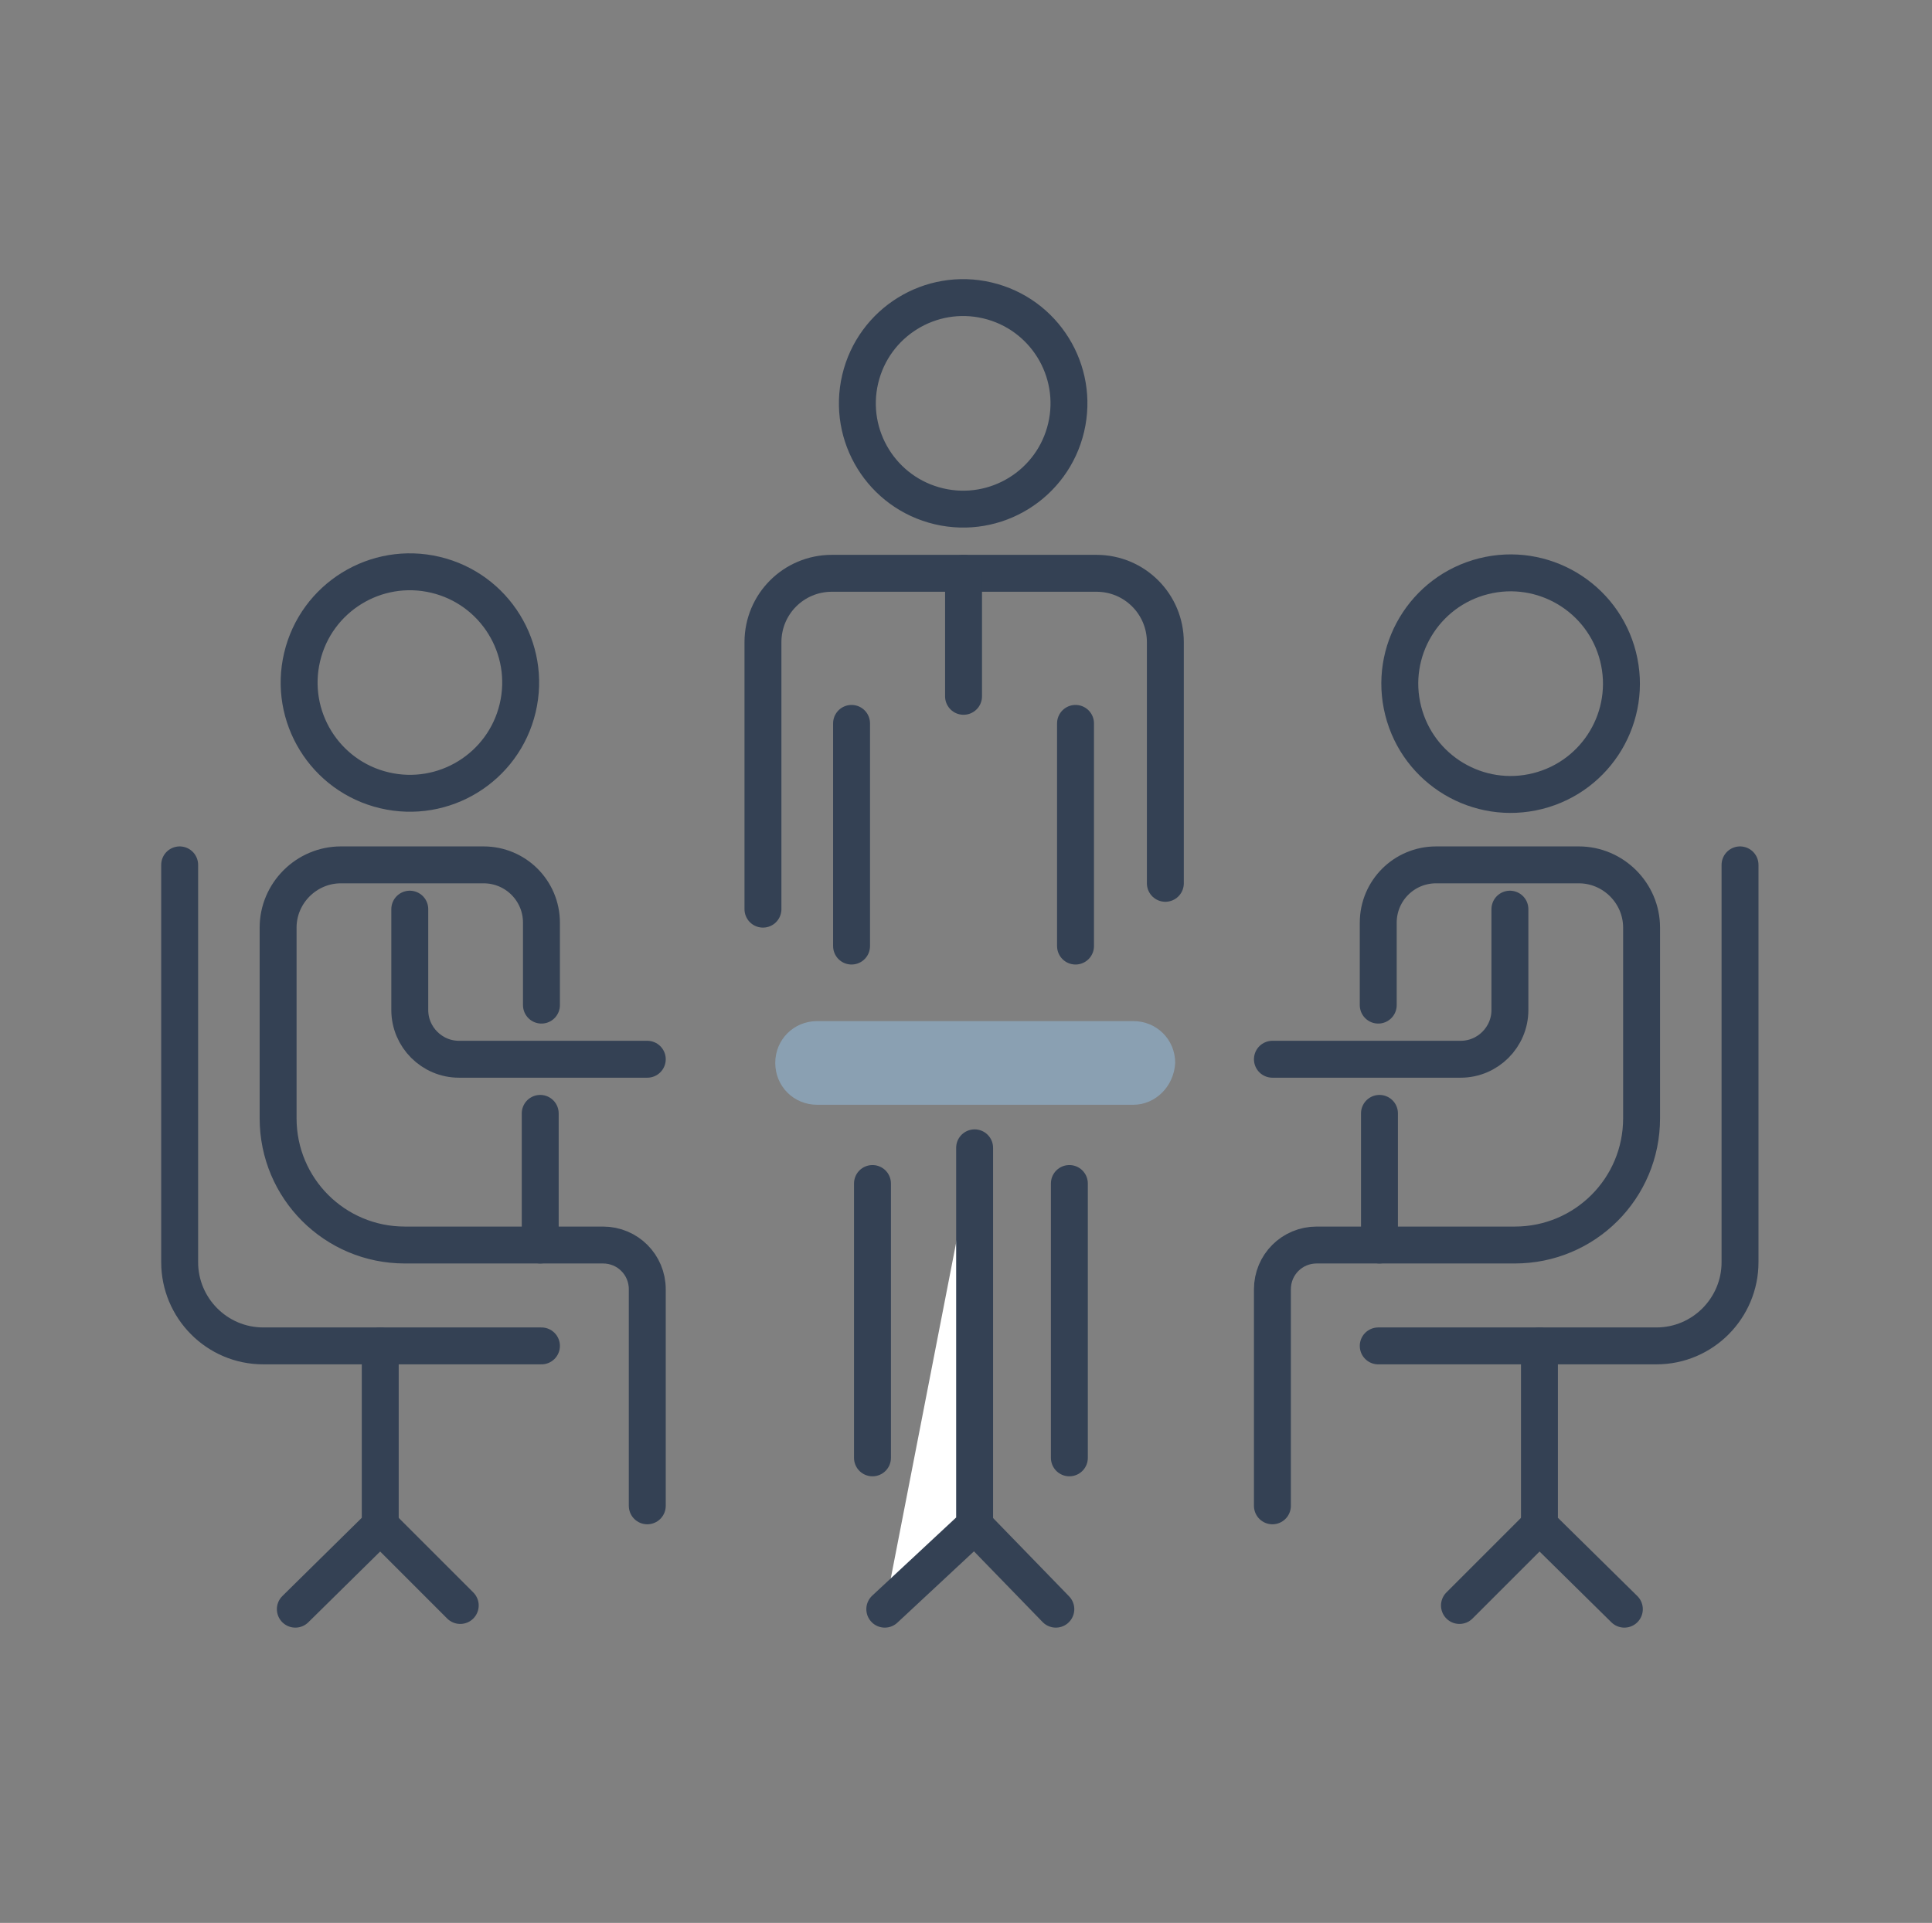 <?xml version="1.0" encoding="utf-8"?>
<!-- Generator: Adobe Illustrator 24.0.0, SVG Export Plug-In . SVG Version: 6.00 Build 0)  -->
<svg version="1.1" id="Layer_1" xmlns="http://www.w3.org/2000/svg" xmlns:xlink="http://www.w3.org/1999/xlink" x="0px" y="0px"
	 viewBox="0 0 157 156.3" style="enable-background:new 0 0 157 156.3;" xml:space="preserve">
<rect x="0" y="0" width="157" height="156.3" fill="#808080" stroke="none"/>
<style type="text/css">
	.st0{fill:none;stroke:#344154;stroke-width:3;stroke-linecap:round;stroke-linejoin:round;stroke-miterlimit:10;}
	.st1{fill:#8AA0B2;}
	.st2{fill:#FFFFFF;stroke:#344154;stroke-width:3;stroke-linecap:round;stroke-linejoin:round;stroke-miterlimit:10;}
</style>
<g>
	<path class="st0" d="M14.6,70.3v32.3c0,3.7,3,6.8,6.8,6.8h22.6"/>
	<ellipse transform="matrix(0.231 -0.973 0.973 0.231 -28.384 75.06)" class="st0" cx="33.3" cy="55.5" rx="9" ry="9"/>
	<path class="st0" d="M43.9,90.5v10.7h-11c-5.7,0-10.3-4.6-10.3-10.3V75.4c0-2.8,2.3-5.1,5.1-5.1h11.6c2.6,0,4.7,2.1,4.7,4.7v6.7"/>
	<path class="st0" d="M33.3,73.9l0,8.2c0,2.2,1.8,4,4,4h15.3"/>
	<path class="st0" d="M43.9,101.2H49c2,0,3.6,1.6,3.6,3.6v17.6"/>
	<polyline class="st0" points="30.9,109.4 30.9,124 24,130.8 	"/>
	<line class="st0" x1="30.9" y1="124" x2="37.4" y2="130.5"/>
	<path class="st0" d="M141.4,70.3v32.3c0,3.7-3,6.8-6.8,6.8h-22.6"/>
	<ellipse transform="matrix(0.97 -0.245 0.245 0.97 -9.859 31.797)" class="st0" cx="122.7" cy="55.5" rx="9" ry="9"/>
	<path class="st0" d="M112.1,90.5v10.7h11c5.7,0,10.3-4.6,10.3-10.3V75.4c0-2.8-2.3-5.1-5.1-5.1h-11.6c-2.6,0-4.7,2.1-4.7,4.7v6.7"
		/>
	<path class="st0" d="M122.7,73.9l0,8.2c0,2.2-1.8,4-4,4h-15.3"/>
	<path class="st0" d="M112.1,101.2H107c-2,0-3.6,1.6-3.6,3.6v17.6"/>
	<polyline class="st0" points="125.1,109.4 125.1,124 132,130.8 	"/>
	<line class="st0" x1="125.1" y1="124" x2="118.6" y2="130.5"/>
	<path class="st1" d="M92.1,89.8H79.2H66.4c-1.9,0-3.4-1.5-3.4-3.4l0,0c0-1.9,1.5-3.4,3.4-3.4h25.7c1.9,0,3.4,1.5,3.4,3.4l0,0
		C95.4,88.3,93.9,89.8,92.1,89.8z"/>
	<polyline class="st2" points="79.2,93.3 79.2,124 71.9,130.8 	"/>
	<line class="st2" x1="79.2" y1="124" x2="85.8" y2="130.8"/>
	<g>
		<line class="st0" x1="87.4" y1="58.8" x2="87.4" y2="76.9"/>
		<ellipse transform="matrix(0.229 -0.973 0.973 0.229 28.522 101.484)" class="st0" cx="78.3" cy="32.7" rx="8.6" ry="8.6"/>
		<path class="st0" d="M62,73.9V52.2c0-3.1,2.5-5.6,5.6-5.6h21.5c3.1,0,5.6,2.5,5.6,5.6v19.6"/>
		<line class="st0" x1="69.2" y1="76.9" x2="69.2" y2="58.8"/>
		<line class="st0" x1="78.3" y1="46.6" x2="78.3" y2="56.6"/>
	</g>
	<line class="st0" x1="70.9" y1="96.2" x2="70.9" y2="118.5"/>
	<line class="st0" x1="86.9" y1="96.2" x2="86.9" y2="118.5"/>
</g>
</svg>
